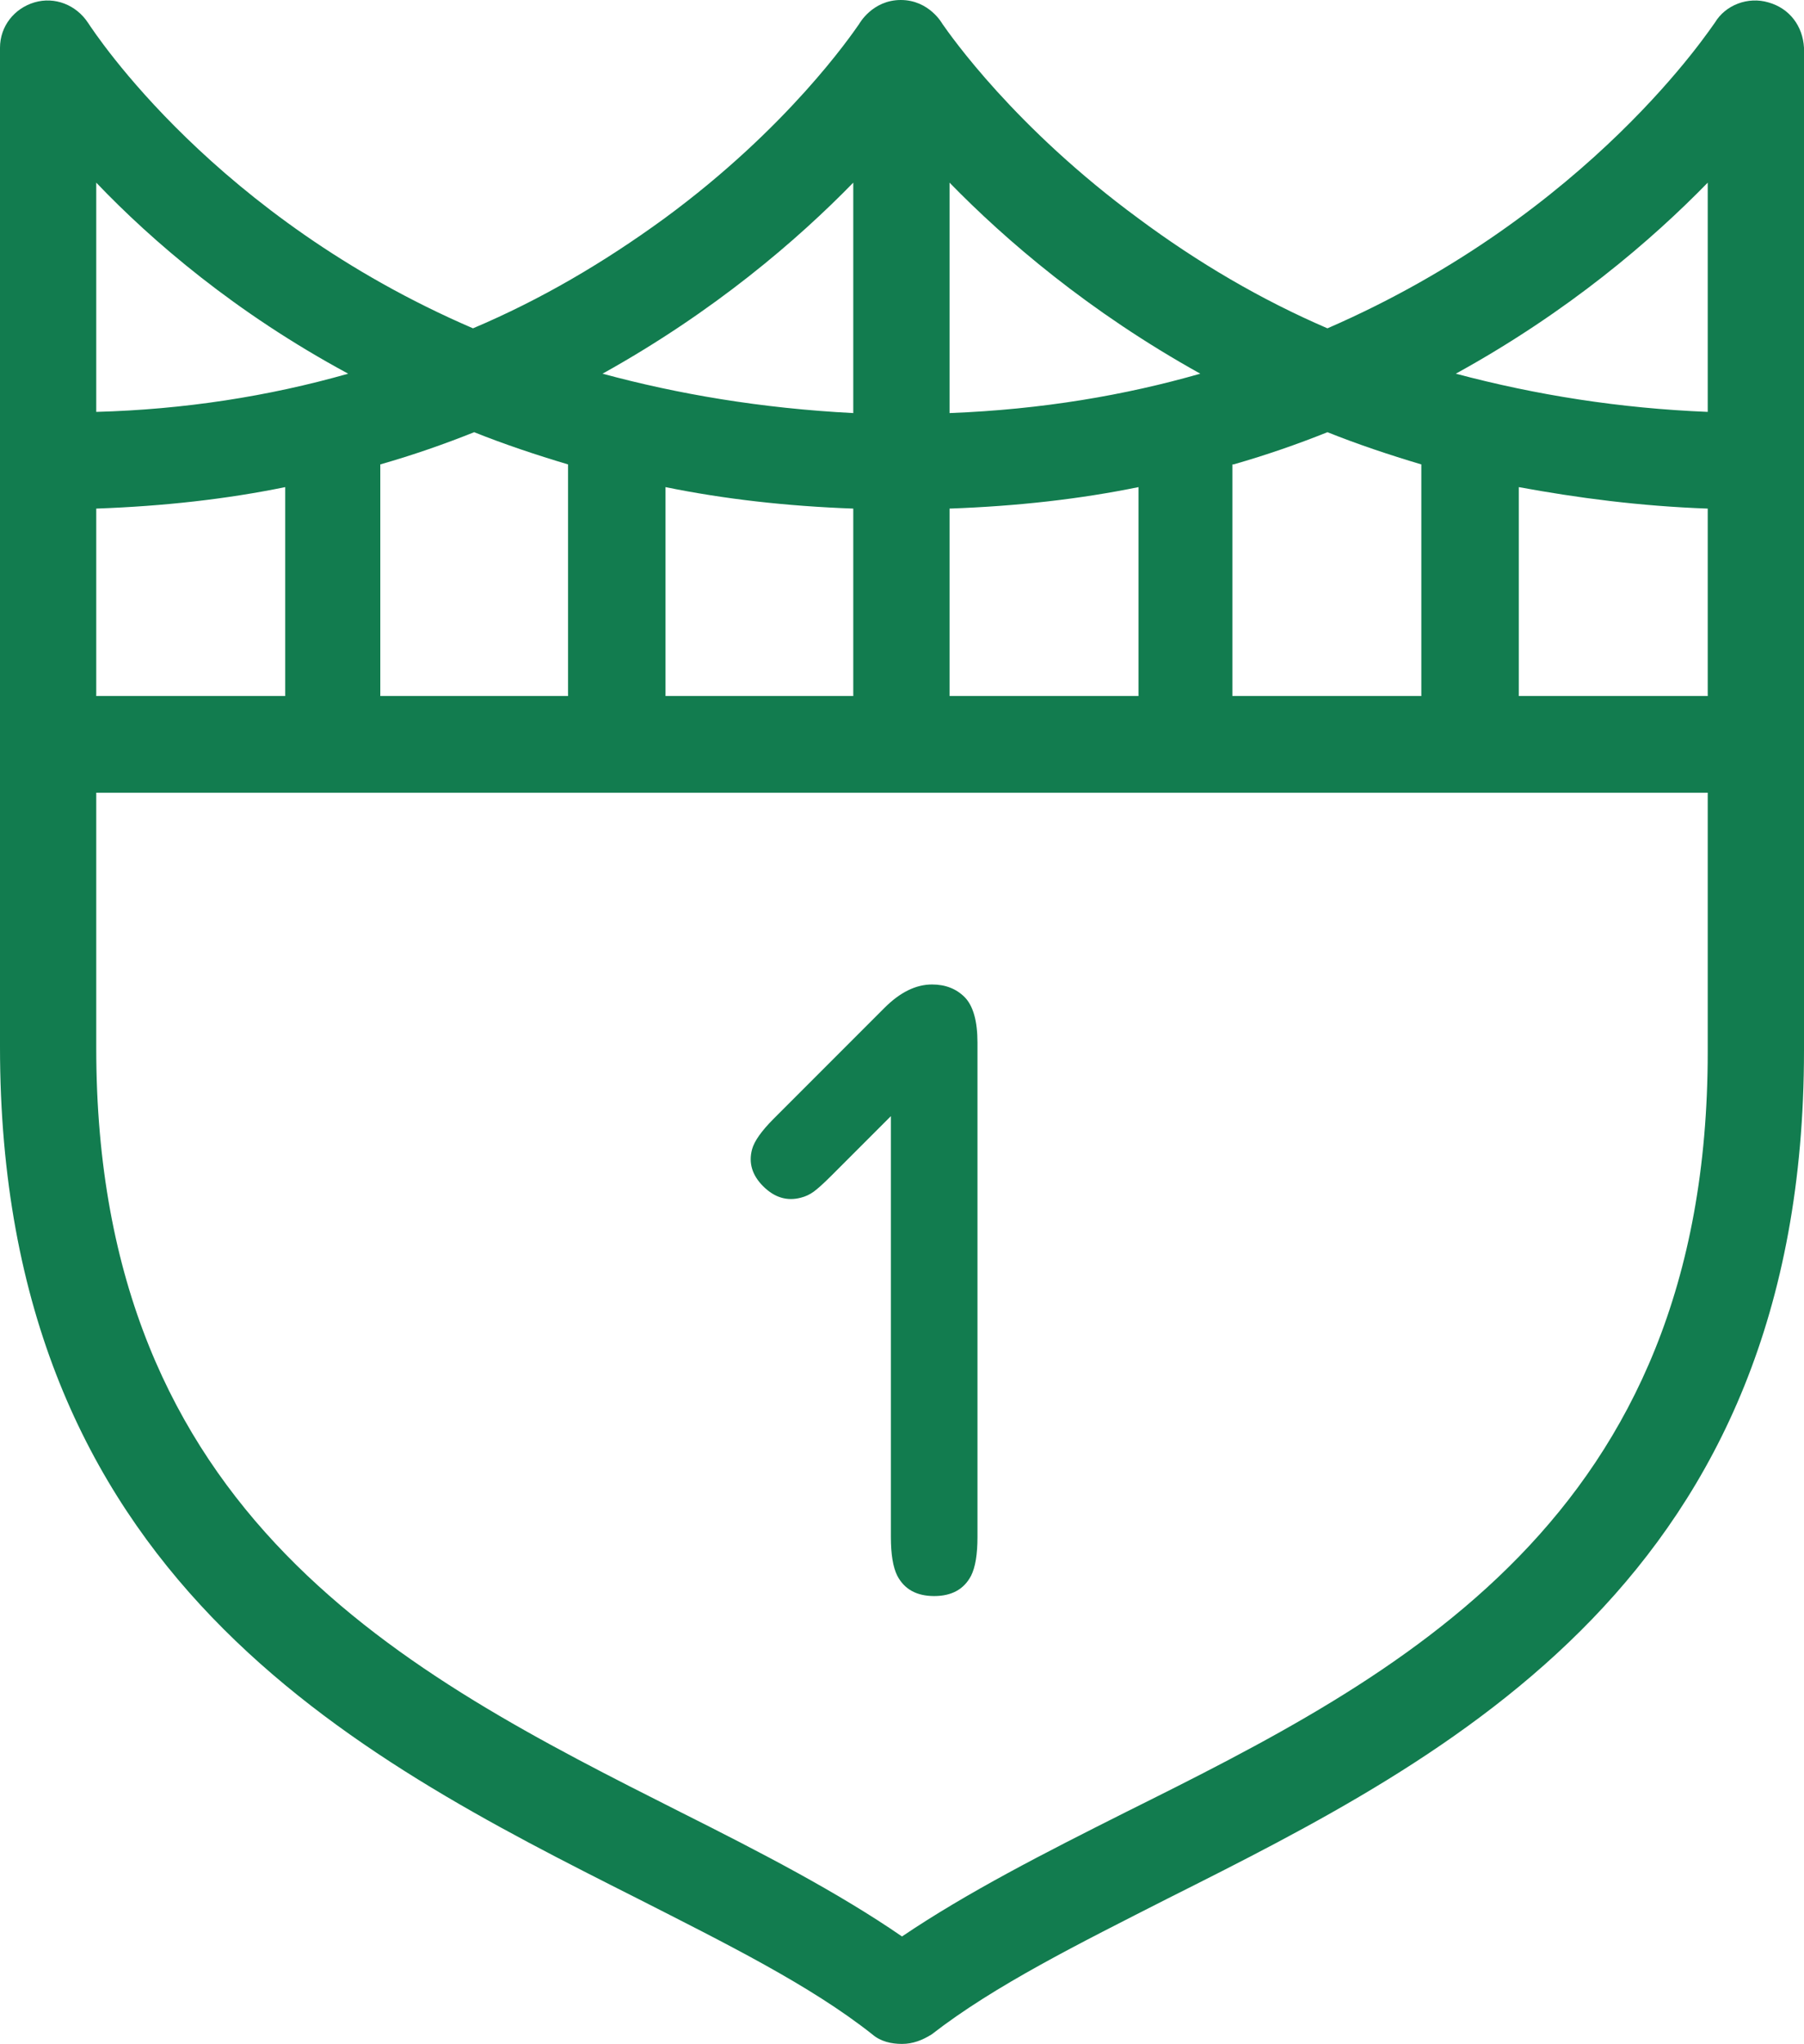 <?xml version="1.0" encoding="UTF-8"?> <svg xmlns="http://www.w3.org/2000/svg" width="68" height="77" viewBox="0 0 68 77" fill="none"> <path d="M29.165 42.144L33.341 37.968C33.928 37.381 34.525 37.088 35.133 37.088C35.634 37.088 36.045 37.248 36.365 37.568C36.685 37.899 36.845 38.469 36.845 39.28V57.904C36.845 58.555 36.765 59.04 36.605 59.36C36.338 59.872 35.874 60.128 35.213 60.128C34.551 60.128 34.087 59.872 33.821 59.36C33.661 59.04 33.581 58.555 33.581 57.904V42.048L31.325 44.304C31.047 44.581 30.829 44.779 30.669 44.896C30.52 45.003 30.36 45.077 30.189 45.12C29.666 45.259 29.192 45.115 28.765 44.688C28.349 44.272 28.21 43.808 28.349 43.296C28.434 42.987 28.706 42.603 29.165 42.144Z" fill="#127C4F"></path> <path d="M66.656 0.09C65.895 -0.135 65.043 0.18 64.64 0.855C64.551 0.945 59.982 8.051 50.037 12.369C47.528 11.289 45.154 9.895 42.914 8.231C38.256 4.812 35.837 1.349 35.523 0.9C35.523 0.9 35.03 0 33.955 0C32.88 0 32.387 0.9 32.387 0.9C32.074 1.349 29.7 4.812 25.041 8.231C22.756 9.895 20.382 11.289 17.829 12.369C8.108 8.186 3.584 1.259 3.315 0.855C2.867 0.18 2.061 -0.135 1.299 0.09C0.538 0.315 0 0.989 0 1.799V39.444C0 59.369 13.304 66.116 24.011 71.513C27.37 73.222 30.551 74.796 32.88 76.64C33.194 76.91 33.597 77 34 77C34.403 77 34.761 76.865 35.12 76.64C37.494 74.796 40.675 73.222 44.034 71.513C54.696 66.161 68 59.459 68 39.579V1.799C67.955 0.989 67.463 0.315 66.656 0.09ZM46.498 17.496C47.752 17.136 48.917 16.731 50.037 16.282C51.157 16.731 52.366 17.136 53.576 17.496V26.221H46.453V17.496H46.498ZM35.792 6.881C37.897 9.04 41.033 11.739 45.244 14.078C42.422 14.887 39.286 15.427 35.792 15.562V6.881ZM35.792 19.16C38.345 19.07 40.719 18.8 42.914 18.351V26.221H35.792V19.16ZM32.163 6.881V15.562C28.669 15.382 25.534 14.842 22.712 14.078C26.922 11.739 30.058 9.04 32.163 6.881ZM32.163 19.16V26.221H25.086V18.351C27.281 18.8 29.655 19.07 32.163 19.16ZM14.335 17.496C15.589 17.136 16.754 16.731 17.873 16.282C18.993 16.731 20.203 17.136 21.412 17.496V26.221H14.335V17.496ZM3.628 6.881C5.734 9.085 8.87 11.784 13.125 14.078C10.124 14.932 6.943 15.427 3.628 15.517V6.881ZM3.628 19.16C6.182 19.07 8.556 18.8 10.751 18.351V26.221H3.628V19.16ZM64.371 39.624C64.371 57.255 52.725 63.147 42.422 68.275C39.376 69.804 36.464 71.288 34 72.952C31.581 71.288 28.714 69.804 25.668 68.275C15.32 63.057 3.628 57.165 3.628 39.489V29.864H64.371V39.624ZM64.371 26.221H57.249V18.351C59.444 18.755 61.818 19.07 64.371 19.16V26.221ZM64.371 15.517C61.057 15.382 57.921 14.887 54.875 14.078C59.13 11.739 62.266 9.04 64.371 6.881V15.517Z" fill="#127C4F"></path> </svg> 